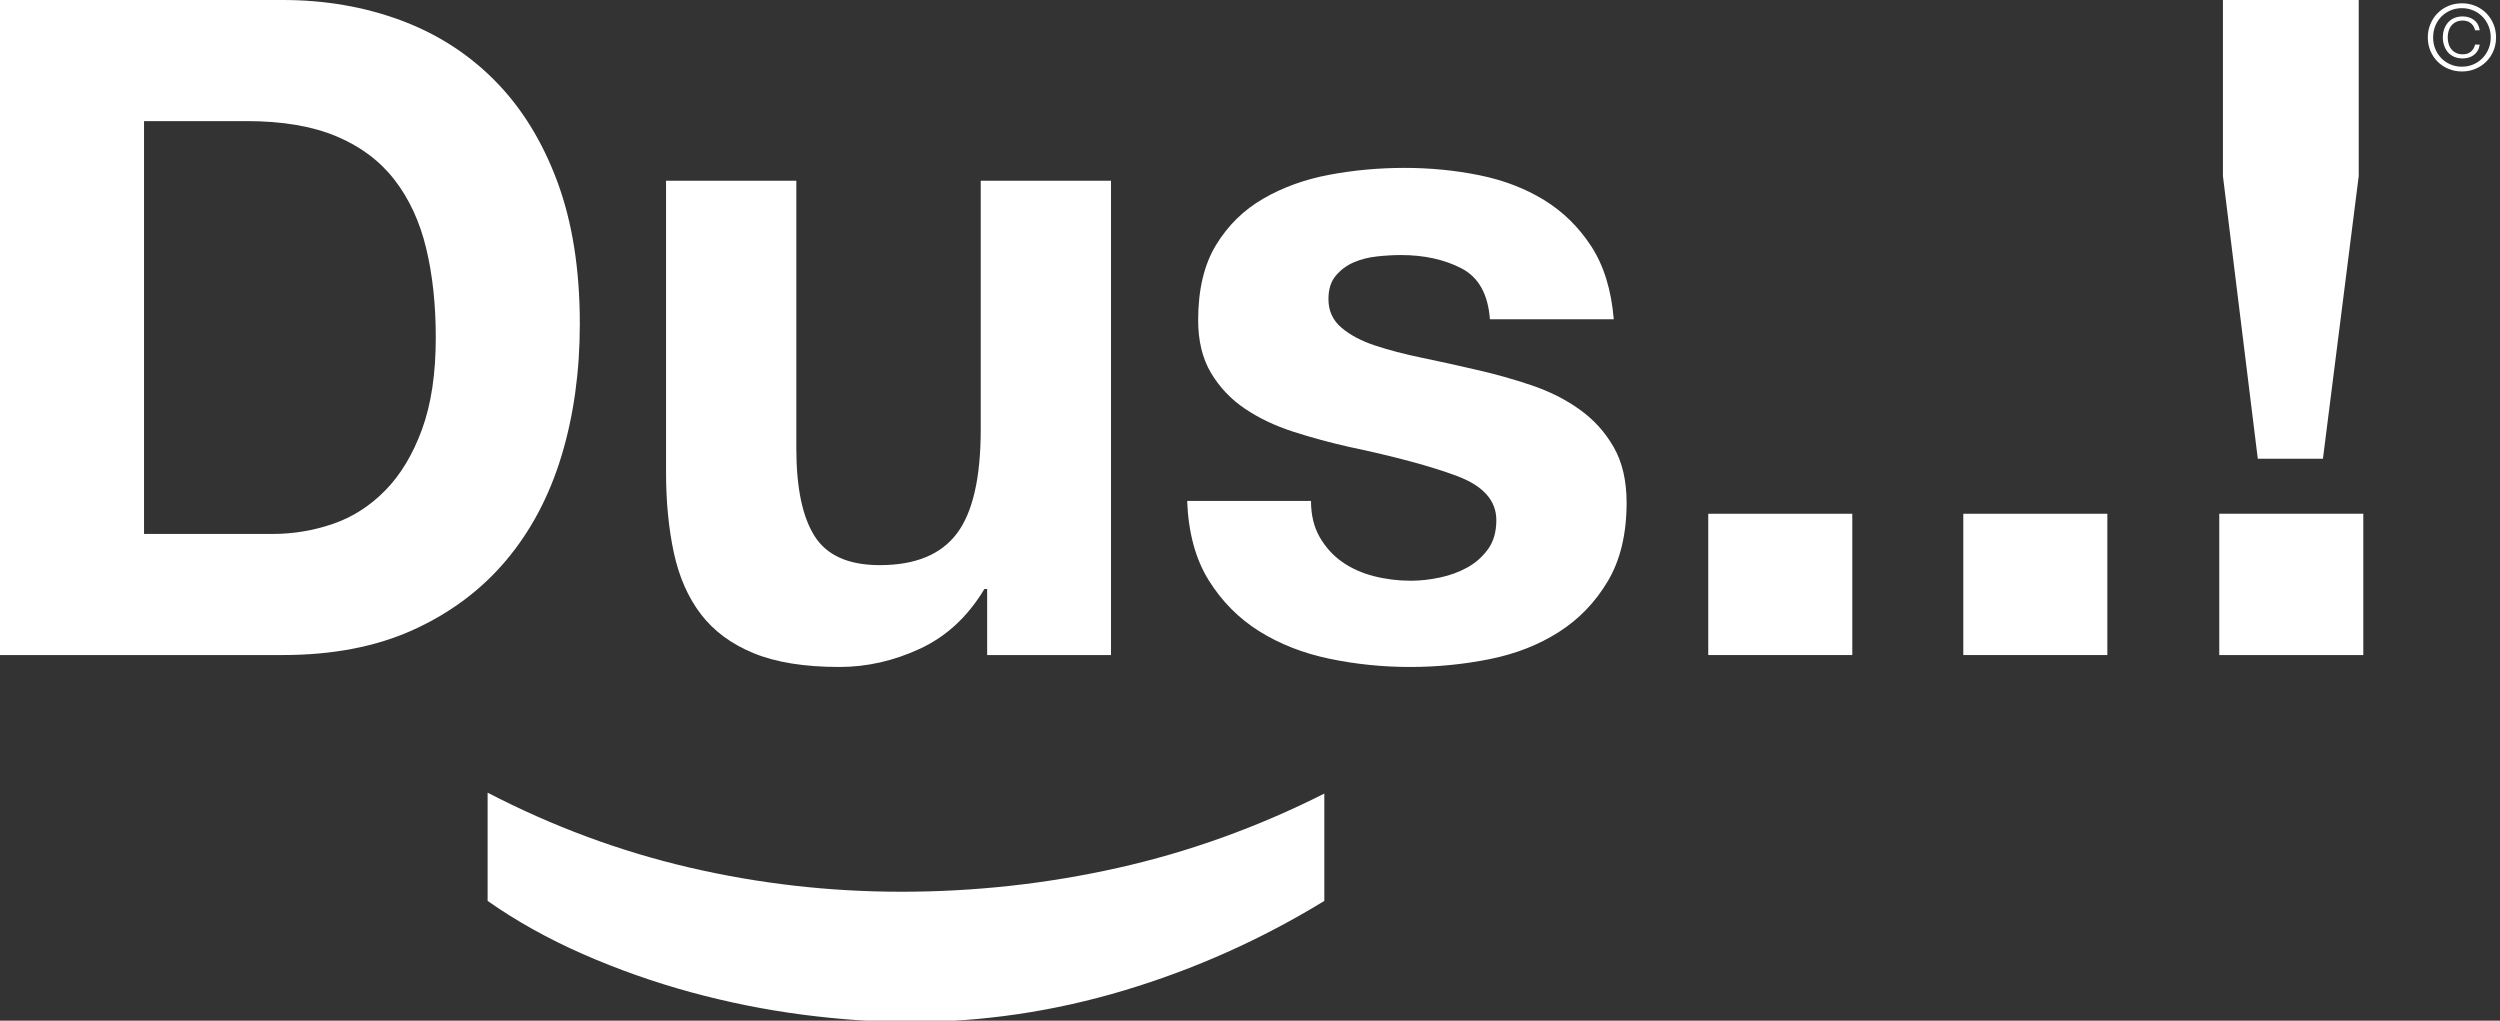 <?xml version="1.0" encoding="UTF-8"?>
<svg width="218px" height="89px" viewBox="0 0 218 89" version="1.1" xmlns="http://www.w3.org/2000/svg" xmlns:xlink="http://www.w3.org/1999/xlink">
    <rect x="0" y="0" width="218" height="89" fill="#333333" stroke="none"/>
    <title>Dus! - black Copy</title>
    <g id="Dus..!---black-Copy" stroke="none" stroke-width="1" fill="none" fill-rule="evenodd">
        <g id="Dus..!" fill="#FFFFFF" fill-rule="nonzero">
            <path d="M12.56,46.56 L12.56,10.56 L21.52,10.56 C24.613,10.56 27.213,11 29.32,11.88 C31.427,12.76 33.12,14.027 34.4,15.68 C35.68,17.333 36.6,19.32 37.16,21.64 C37.72,23.96 38,26.56 38,29.44 C38,32.587 37.6,35.253 36.8,37.44 C36,39.627 34.933,41.4 33.6,42.76 C32.267,44.12 30.747,45.093 29.04,45.68 C27.333,46.267 25.573,46.56 23.76,46.56 L12.56,46.56 Z M0,0 L0,57.12 L24.64,57.12 C29.013,57.12 32.813,56.387 36.04,54.92 C39.267,53.453 41.96,51.44 44.12,48.88 C46.28,46.32 47.893,43.28 48.96,39.76 C50.027,36.24 50.56,32.4 50.56,28.24 C50.56,23.493 49.907,19.36 48.6,15.84 C47.293,12.32 45.48,9.387 43.16,7.04 C40.84,4.693 38.093,2.933 34.92,1.76 C31.747,0.587 28.32,0 24.64,0 L0,0 Z" id="Shape"></path>
            <path d="M96.88,57.12 L96.88,15.76 L85.52,15.76 L85.52,37.44 C85.52,41.653 84.827,44.68 83.44,46.52 C82.053,48.36 79.813,49.28 76.72,49.28 C74,49.28 72.107,48.44 71.04,46.76 C69.973,45.08 69.44,42.533 69.44,39.12 L69.44,15.76 L58.08,15.76 L58.08,41.2 C58.08,43.76 58.307,46.093 58.76,48.2 C59.213,50.307 60,52.093 61.12,53.56 C62.24,55.027 63.773,56.16 65.72,56.96 C67.667,57.76 70.16,58.16 73.2,58.16 C75.6,58.16 77.947,57.627 80.24,56.56 C82.533,55.493 84.4,53.76 85.84,51.36 L86.08,51.36 L86.08,57.12 L96.88,57.12 Z" id="Path"></path>
            <path d="M114.32,43.68 L103.52,43.68 C103.627,46.453 104.253,48.76 105.4,50.6 C106.547,52.44 108.013,53.92 109.8,55.04 C111.587,56.16 113.627,56.96 115.92,57.44 C118.213,57.92 120.56,58.16 122.96,58.16 C125.307,58.16 127.613,57.933 129.88,57.48 C132.147,57.027 134.16,56.24 135.92,55.12 C137.68,54 139.107,52.52 140.2,50.68 C141.293,48.84 141.84,46.56 141.84,43.84 C141.84,41.92 141.467,40.307 140.72,39 C139.973,37.693 138.987,36.6 137.76,35.72 C136.533,34.84 135.133,34.133 133.56,33.6 C131.987,33.067 130.373,32.613 128.72,32.24 C127.12,31.867 125.547,31.52 124,31.2 C122.453,30.88 121.08,30.52 119.88,30.12 C118.68,29.72 117.707,29.2 116.96,28.56 C116.213,27.92 115.84,27.093 115.84,26.08 C115.84,25.227 116.053,24.547 116.48,24.04 C116.907,23.533 117.427,23.147 118.04,22.88 C118.653,22.613 119.333,22.44 120.08,22.36 C120.827,22.28 121.52,22.24 122.16,22.24 C124.187,22.24 125.947,22.627 127.44,23.4 C128.933,24.173 129.76,25.653 129.92,27.84 L140.72,27.84 C140.507,25.28 139.853,23.16 138.76,21.48 C137.667,19.8 136.293,18.453 134.64,17.44 C132.987,16.427 131.107,15.707 129,15.28 C126.893,14.853 124.72,14.64 122.48,14.64 C120.24,14.64 118.053,14.84 115.92,15.24 C113.787,15.64 111.867,16.333 110.16,17.32 C108.453,18.307 107.08,19.653 106.04,21.36 C105,23.067 104.48,25.253 104.48,27.92 C104.48,29.733 104.853,31.267 105.6,32.52 C106.347,33.773 107.333,34.813 108.56,35.64 C109.787,36.467 111.187,37.133 112.76,37.64 C114.333,38.147 115.947,38.587 117.6,38.96 C121.653,39.813 124.813,40.667 127.08,41.52 C129.347,42.373 130.48,43.653 130.48,45.36 C130.48,46.373 130.24,47.213 129.76,47.88 C129.28,48.547 128.68,49.08 127.96,49.48 C127.24,49.88 126.44,50.173 125.56,50.36 C124.68,50.547 123.84,50.64 123.04,50.64 C121.92,50.64 120.84,50.507 119.8,50.24 C118.76,49.973 117.84,49.56 117.04,49 C116.24,48.44 115.587,47.72 115.08,46.84 C114.573,45.96 114.32,44.907 114.32,43.68 Z" id="Path"></path>
            <polygon id="Path" points="148.96 44.8 148.96 57.12 161.52 57.12 161.52 44.8"></polygon>
            <polygon id="Path" points="171.2 44.8 171.2 57.12 183.76 57.12 183.76 44.8"></polygon>
            <path d="M193.52,44.8 L193.52,57.12 L206.08,57.12 L206.08,44.8 L193.52,44.8 Z M205.68,15.36 L205.68,0 L193.84,0 L193.84,15.36 L196.88,40 L202.56,40 L205.68,15.36 Z" id="Shape"></path>
        </g>
        <g id=")" transform="translate(79, 79.12) rotate(90) translate(-79, -79.12)translate(69, 42.64)" fill="#FFFFFF" fill-rule="nonzero">
            <path d="M0,72.96 L9.44,72.96 C11.2,70.453 12.747,67.68 14.08,64.64 C15.413,61.6 16.52,58.467 17.4,55.24 C18.28,52.013 18.933,48.76 19.36,45.48 C19.787,42.2 20,39.067 20,36.08 C20,29.787 19.08,23.573 17.24,17.44 C15.4,11.307 12.8,5.493 9.44,0 L0.08,0 C3.013,5.813 5.173,11.813 6.56,18 C7.947,24.187 8.64,30.48 8.64,36.88 C8.64,43.173 7.933,49.347 6.52,55.4 C5.107,61.453 2.933,67.307 0,72.96 Z" id="Path"></path>
        </g>
        <g id="©" transform="translate(211.704, 0.288)" fill="#FFFFFF" fill-rule="nonzero">
            <path d="M4.12,2.352 L4.528,2.352 C4.501,2.16 4.445,1.988 4.36,1.836 C4.275,1.684 4.165,1.557 4.032,1.456 C3.899,1.355 3.748,1.277 3.58,1.224 C3.412,1.171 3.235,1.144 3.048,1.144 C2.776,1.144 2.532,1.189 2.316,1.28 C2.1,1.371 1.919,1.499 1.772,1.664 C1.625,1.829 1.512,2.023 1.432,2.244 C1.352,2.465 1.312,2.709 1.312,2.976 C1.312,3.237 1.352,3.48 1.432,3.704 C1.512,3.928 1.625,4.123 1.772,4.288 C1.919,4.453 2.1,4.581 2.316,4.672 C2.532,4.763 2.776,4.808 3.048,4.808 C3.235,4.808 3.412,4.781 3.58,4.728 C3.748,4.675 3.899,4.597 4.032,4.496 C4.165,4.395 4.275,4.268 4.36,4.116 C4.445,3.964 4.501,3.792 4.528,3.6 L4.12,3.6 C4.072,3.84 3.956,4.041 3.772,4.204 C3.588,4.367 3.349,4.448 3.056,4.448 C2.843,4.448 2.653,4.411 2.488,4.336 C2.323,4.261 2.184,4.157 2.072,4.024 C1.96,3.891 1.876,3.735 1.82,3.556 C1.764,3.377 1.736,3.184 1.736,2.976 C1.736,2.768 1.764,2.575 1.82,2.396 C1.876,2.217 1.96,2.061 2.072,1.928 C2.184,1.795 2.323,1.691 2.488,1.616 C2.653,1.541 2.843,1.504 3.056,1.504 C3.349,1.509 3.588,1.592 3.772,1.752 C3.956,1.912 4.072,2.112 4.12,2.352 Z M5.488,2.976 C5.488,3.333 5.424,3.667 5.296,3.976 C5.168,4.285 4.992,4.555 4.768,4.784 C4.544,5.013 4.279,5.195 3.972,5.328 C3.665,5.461 3.333,5.528 2.976,5.528 C2.613,5.528 2.279,5.461 1.972,5.328 C1.665,5.195 1.4,5.013 1.176,4.784 C0.952,4.555 0.777,4.285 0.652,3.976 C0.527,3.667 0.464,3.333 0.464,2.976 C0.464,2.619 0.527,2.285 0.652,1.976 C0.777,1.667 0.952,1.397 1.176,1.168 C1.4,0.939 1.665,0.757 1.972,0.624 C2.279,0.491 2.613,0.424 2.976,0.424 C3.333,0.424 3.665,0.491 3.972,0.624 C4.279,0.757 4.544,0.939 4.768,1.168 C4.992,1.397 5.168,1.667 5.296,1.976 C5.424,2.285 5.488,2.619 5.488,2.976 Z M5.952,2.976 C5.952,2.56 5.876,2.171 5.724,1.808 C5.572,1.445 5.363,1.129 5.096,0.86 C4.829,0.591 4.515,0.38 4.152,0.228 C3.789,0.076 3.397,0 2.976,0 C2.555,0 2.163,0.076 1.8,0.228 C1.437,0.38 1.123,0.591 0.856,0.86 C0.589,1.129 0.38,1.445 0.228,1.808 C0.076,2.171 0,2.56 0,2.976 C0,3.397 0.076,3.788 0.228,4.148 C0.38,4.508 0.589,4.821 0.856,5.088 C1.123,5.355 1.437,5.564 1.8,5.716 C2.163,5.868 2.555,5.944 2.976,5.944 C3.397,5.944 3.789,5.868 4.152,5.716 C4.515,5.564 4.829,5.355 5.096,5.088 C5.363,4.821 5.572,4.508 5.724,4.148 C5.876,3.788 5.952,3.397 5.952,2.976 Z" id="Shape"></path>
        </g>
    </g>
</svg>